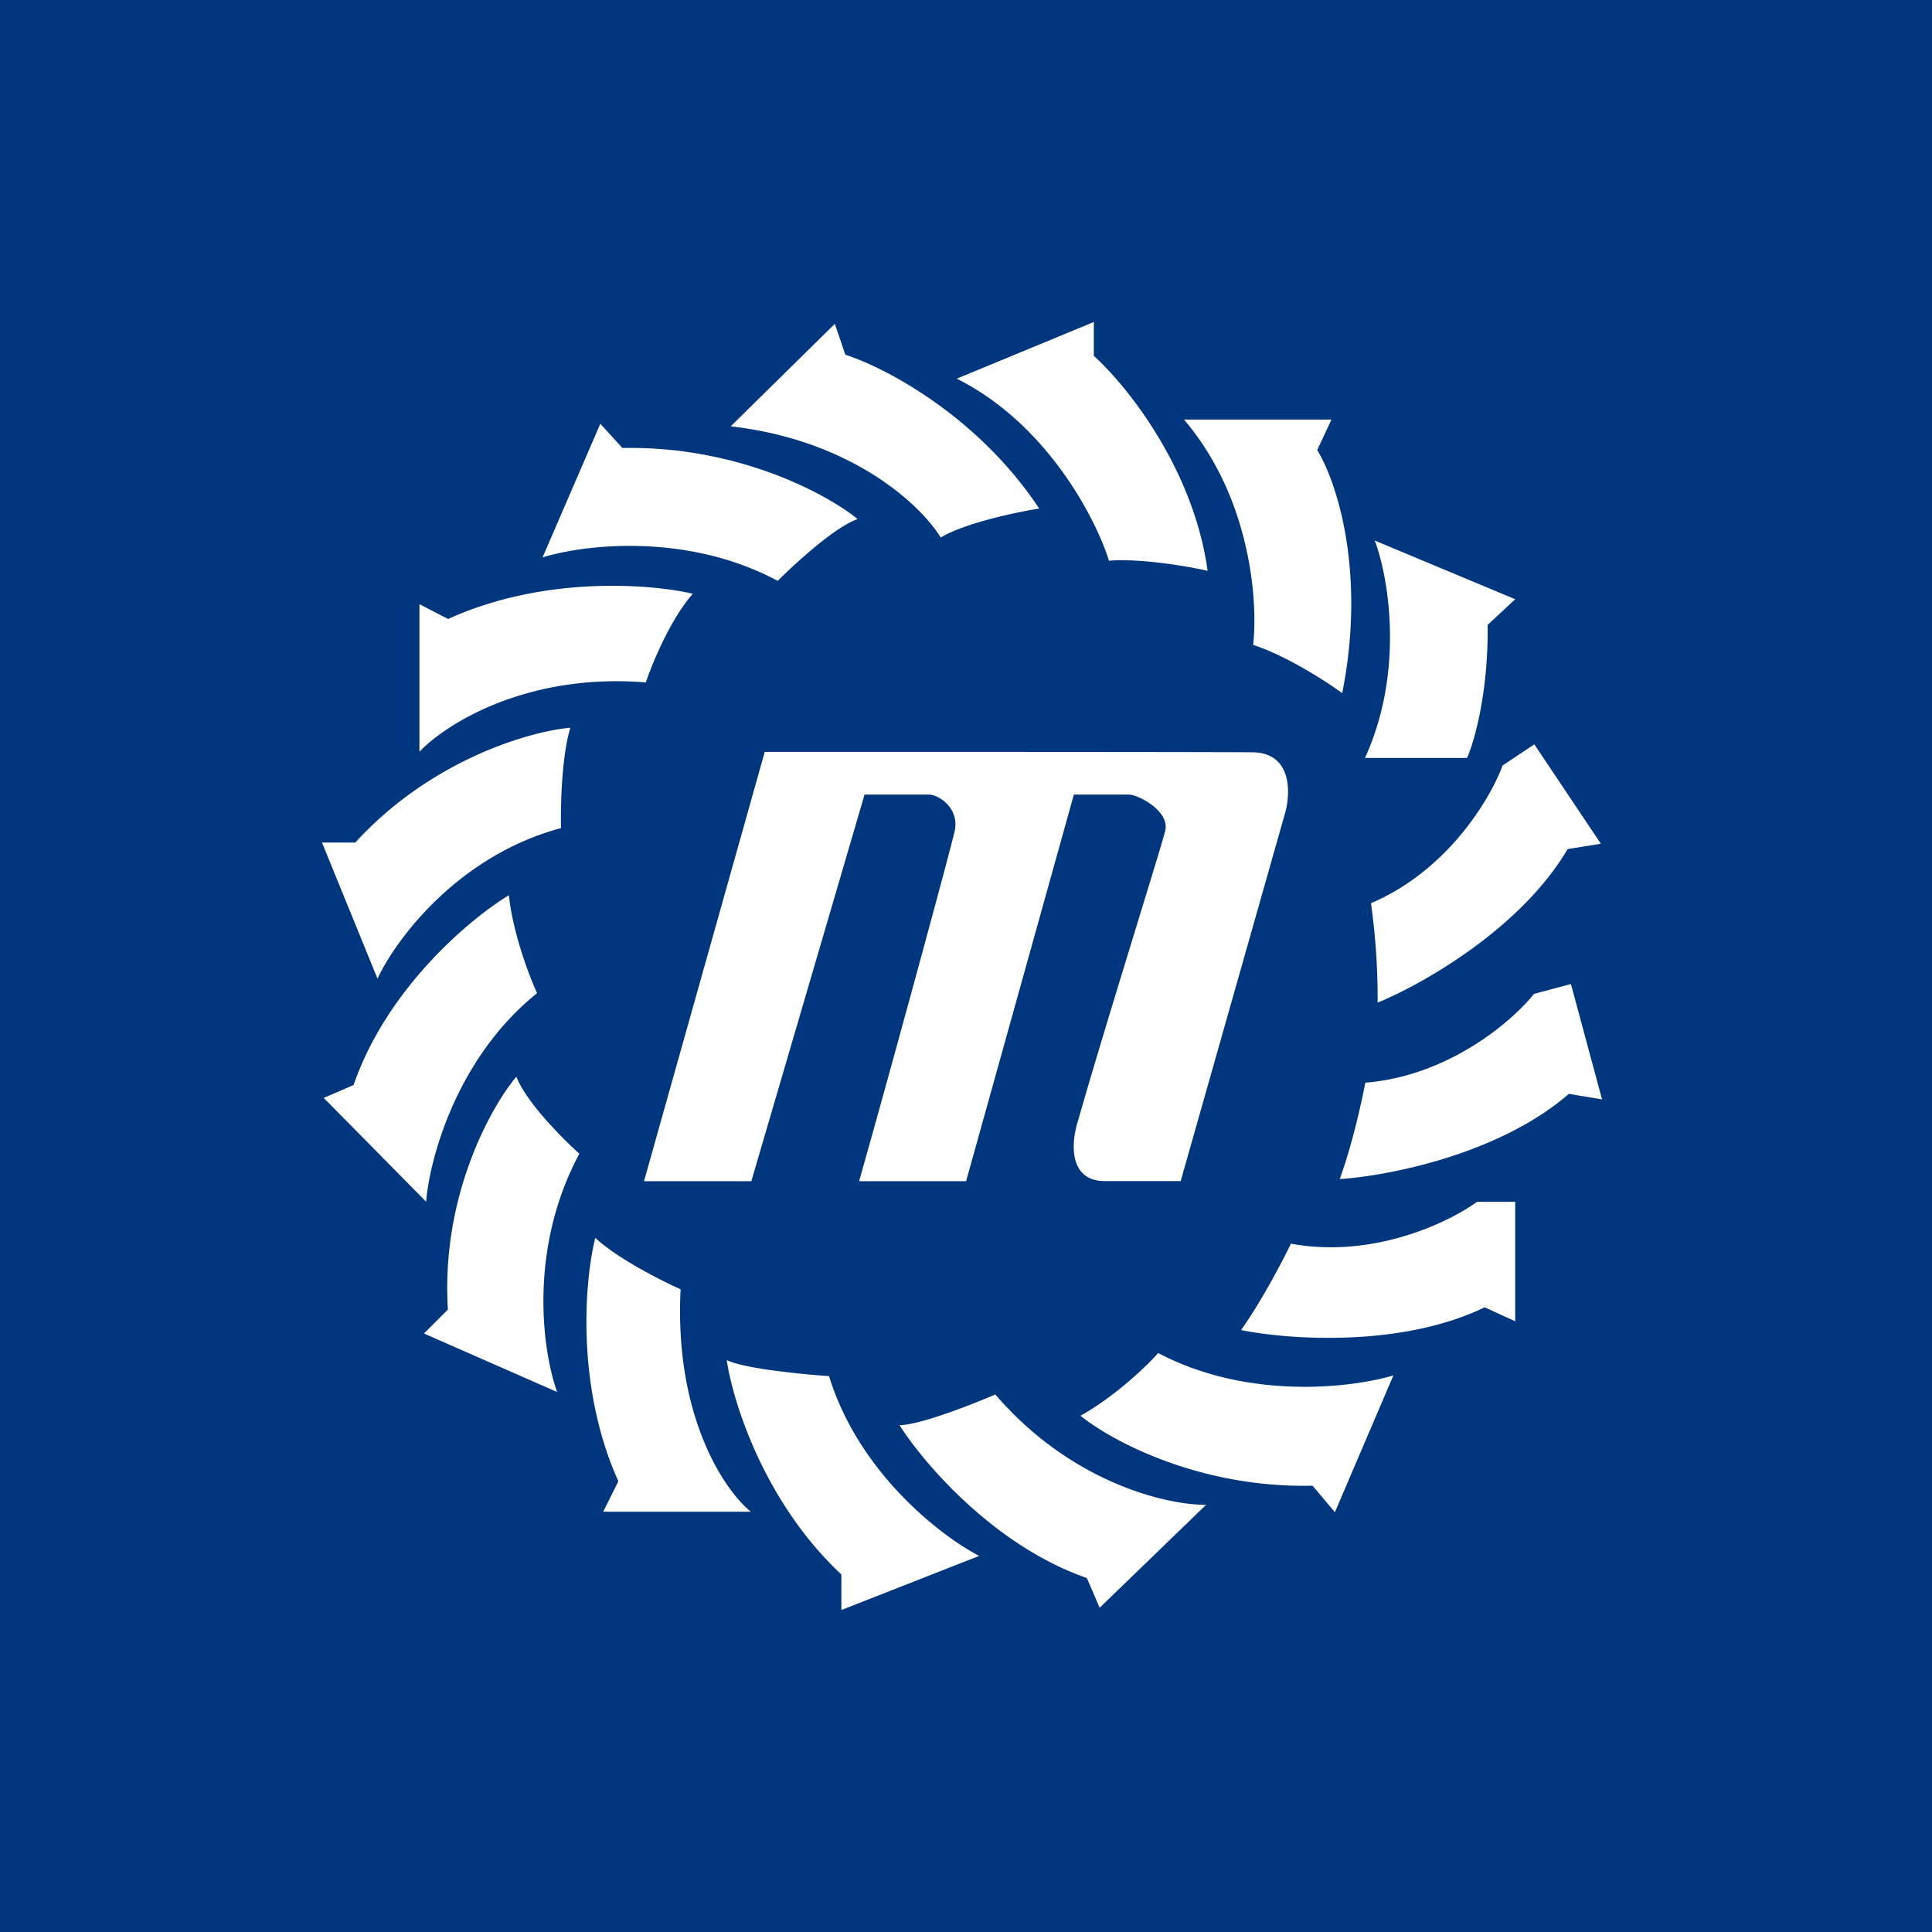 <!-- by TradingView --><svg width="18" height="18" xmlns="http://www.w3.org/2000/svg"><path fill="#00367E" d="M0 0h18v18H0z"/><path d="M11.563 12.392c.2-.284.392-.655.464-.805.77.142 1.476-.201 1.734-.39h.356v1.113l-.285-.13c-.78.378-1.837.3-2.269.212zm.919-1.407c.119-.327.208-.735.238-.898.78-.062 1.373-.577 1.572-.827l.344-.092.29 1.075-.309-.052c-.654.568-1.696.766-2.135.794zm.353-1.643a6.359 6.359 0 00-.062-.927c.72-.307 1.117-.983 1.226-1.283l.296-.197.62.926-.31.05c-.438.745-1.362 1.264-1.77 1.43zm-2.768 3.848c.325-.182.618-.465.724-.584.84.443 1.811.323 2.191.208l-.545 1.275-.208-.247c-1.063.024-1.884-.425-2.162-.652zm.059 1.512c-.865-.3-1.524-1.074-1.745-1.424.182 0 .67-.19.892-.286.714.83 1.607 1.031 1.964 1.028l-.992.959-.119-.277zM7.84 14.67c-.722-.674-1.013-1.613-1.069-1.998.166.08.704.132.953.149.278.904 1.048 1.494 1.399 1.675L7.839 15v-.33zm-2.078-.867c-.404-.898-.312-1.888-.216-2.27.206.192.616.399.795.479-.06 1.188.411 1.876.654 2.072H5.62l.14-.281zm-1.589-1.602c-.066-1.05.398-1.884.638-2.17.086.23.427.575.587.718-.483.898-.34 1.854-.207 2.22l-1.241-.545.223-.223zm-.879-2.091c.312-.907 1.095-1.557 1.447-1.769.038.356.191.756.263.912-.751.603-1.002 1.547-1.034 1.943l-.954-.967.278-.12zm.016-2.26c.706-.774 1.63-1.037 2.004-1.07-.082.266-.092.734-.087.935-.967.26-1.543 1.044-1.71 1.403L3 7.85h.31zm1.745-2.657l.538-1.245.206.226c1.078-.022 1.91.432 2.191.662-.212.074-.584.415-.744.576-.85-.456-1.815-.336-2.19-.219zm7.35-1.284h-1.374c.627.736.69 1.706.644 2.099.318.105.686.344.83.45.228-1.144-.06-1.987-.233-2.265l.133-.284zM13.86 5.82c.008.628-.124 1.09-.192 1.242h-.951c.37-.808.22-1.688.091-2.026l1.309.547-.256.238zM10.191 3l-1.277.528c.843.422 1.297 1.307 1.418 1.696.302-.023.738.053.919.094-.132-.958-.761-1.734-1.06-2.002V3zm-2.413.017l-.97.955c1.14.13 1.78.744 1.956 1.036.222-.134.704-.236.918-.27-.577-.87-1.445-1.318-1.806-1.433l-.098-.288zm-3.87 3.988V5.629l.267.138c.896-.408 1.894-.326 2.28-.235-.207.233-.378.648-.438.826-1.116-.091-1.871.393-2.11.647zm2.092 4l1.125-4c1.363 0 4.181 0 4.545.004.364.004.355.372.306.555L11 11.004h-.705c-.348 0-.313-.372-.252-.559.232-.82.764-2.51.812-2.7.05-.188-.252-.342-.337-.342h-.513l-1.004 3.602h-.997c.283-.996.84-3.042.89-3.26.049-.217-.152-.342-.238-.342h-.601L7 11.005H6z" fill="#fff"/></svg>